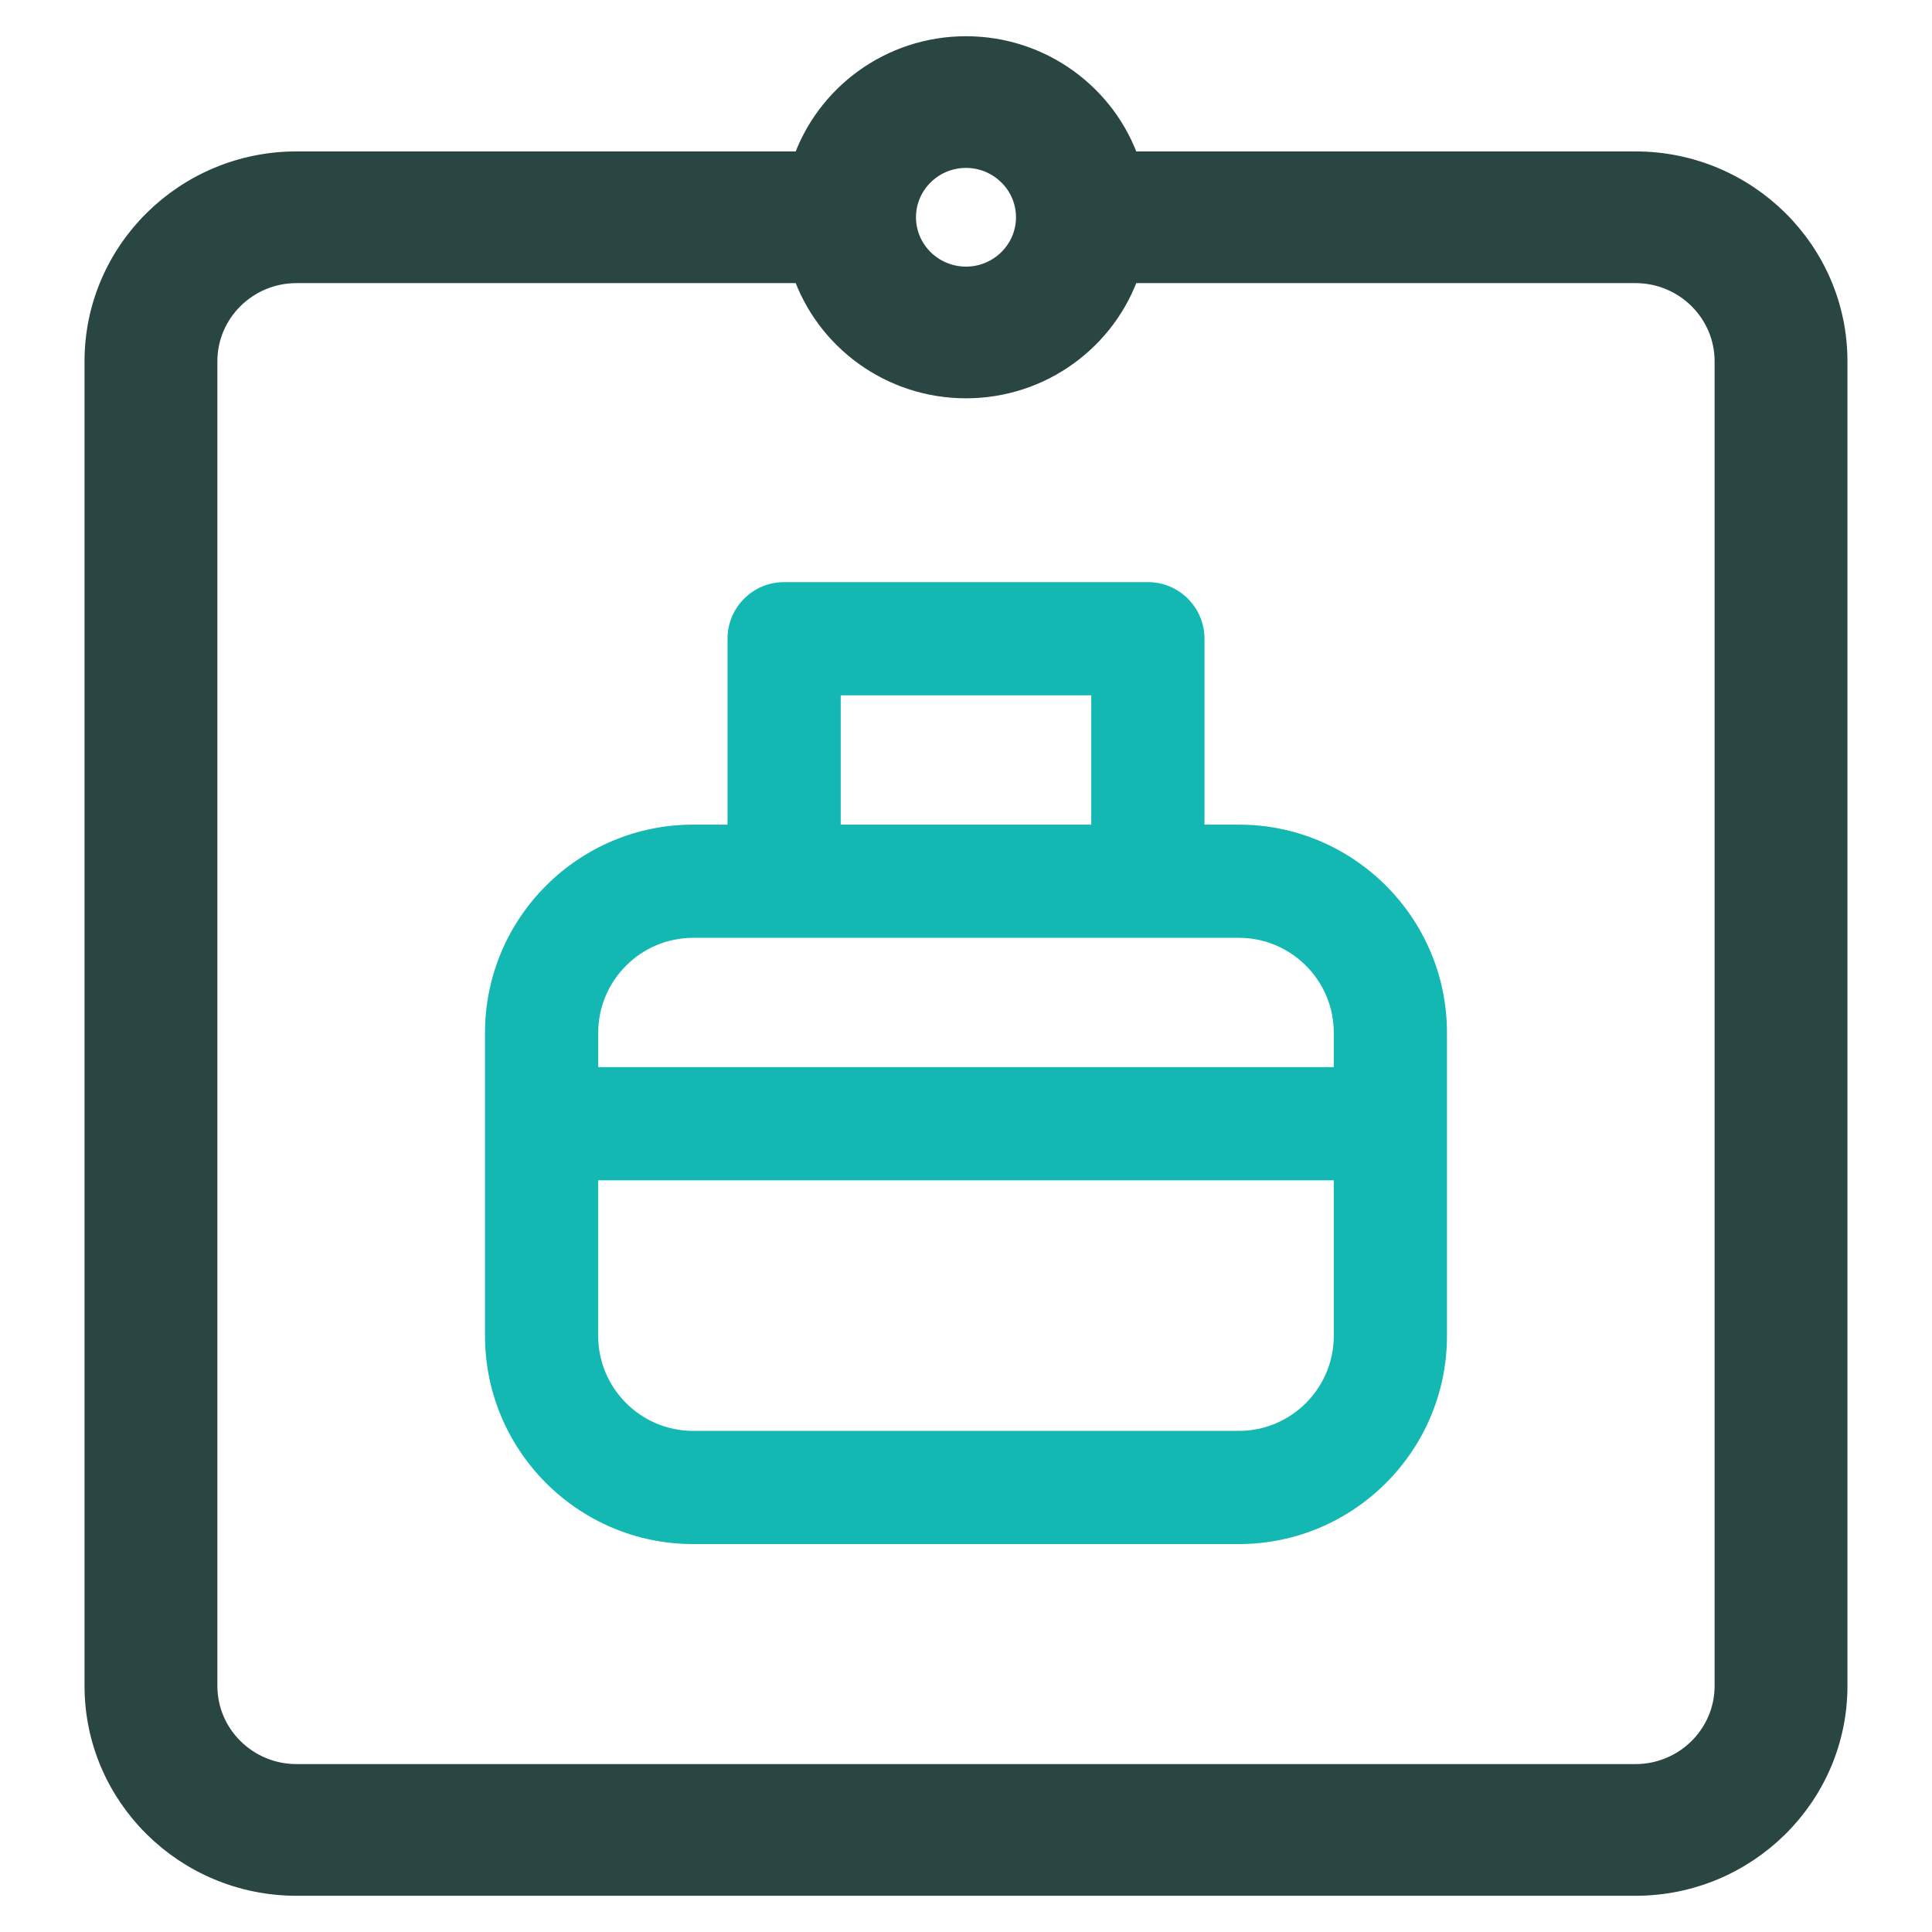 <svg width="80" height="80" viewBox="0 0 80 80" fill="none" xmlns="http://www.w3.org/2000/svg">
<path d="M51.297 34.146H49.875V26.448C49.875 25.153 48.825 24.104 47.531 24.104H32.468C31.174 24.104 30.125 25.153 30.125 26.448V34.146H28.703C23.95 34.146 20.083 38.012 20.083 42.765V55.317C20.083 60.07 23.95 63.937 28.703 63.937H51.297C56.05 63.937 59.916 60.07 59.916 55.317V42.765C59.916 38.012 56.05 34.146 51.297 34.146ZM34.812 28.791H45.187V34.146H34.812V28.791ZM28.703 38.833H51.297C53.465 38.833 55.229 40.597 55.229 42.765V44.187H24.771V42.765C24.771 40.597 26.535 38.833 28.703 38.833ZM51.297 59.25H28.703C26.535 59.25 24.77 57.486 24.77 55.317V48.875H55.229V55.317C55.229 57.486 53.465 59.25 51.297 59.25Z" fill="#14B8B3"/>
<path d="M67.722 6.77H46.702C45.76 4.001 43.112 2 39.999 2C36.887 2 34.239 4.001 33.297 6.77H12.277C7.713 6.77 4 10.444 4 14.959V69.811C4 74.326 7.713 78 12.277 78H67.722C72.286 78 75.999 74.326 75.999 69.811L75.999 14.959C75.999 10.443 72.286 6.77 67.722 6.77ZM39.999 6.453C41.417 6.453 42.57 7.594 42.57 8.997C42.57 10.399 41.417 11.54 39.999 11.54C38.584 11.54 37.432 10.402 37.429 9.002C37.429 9 37.429 8.999 37.429 8.997C37.429 8.995 37.429 8.993 37.429 8.991C37.432 7.591 38.584 6.453 39.999 6.453ZM71.498 69.811C71.498 71.871 69.804 73.547 67.722 73.547H12.277C10.195 73.547 8.501 71.871 8.501 69.811V14.959C8.501 12.899 10.195 11.223 12.277 11.223H33.297C34.239 13.992 36.887 15.993 39.999 15.993C43.112 15.993 45.76 13.992 46.702 11.223H67.722C69.804 11.223 71.498 12.899 71.498 14.959V69.811Z" fill="#2A4643" stroke="#2A4643"/>
</svg>
